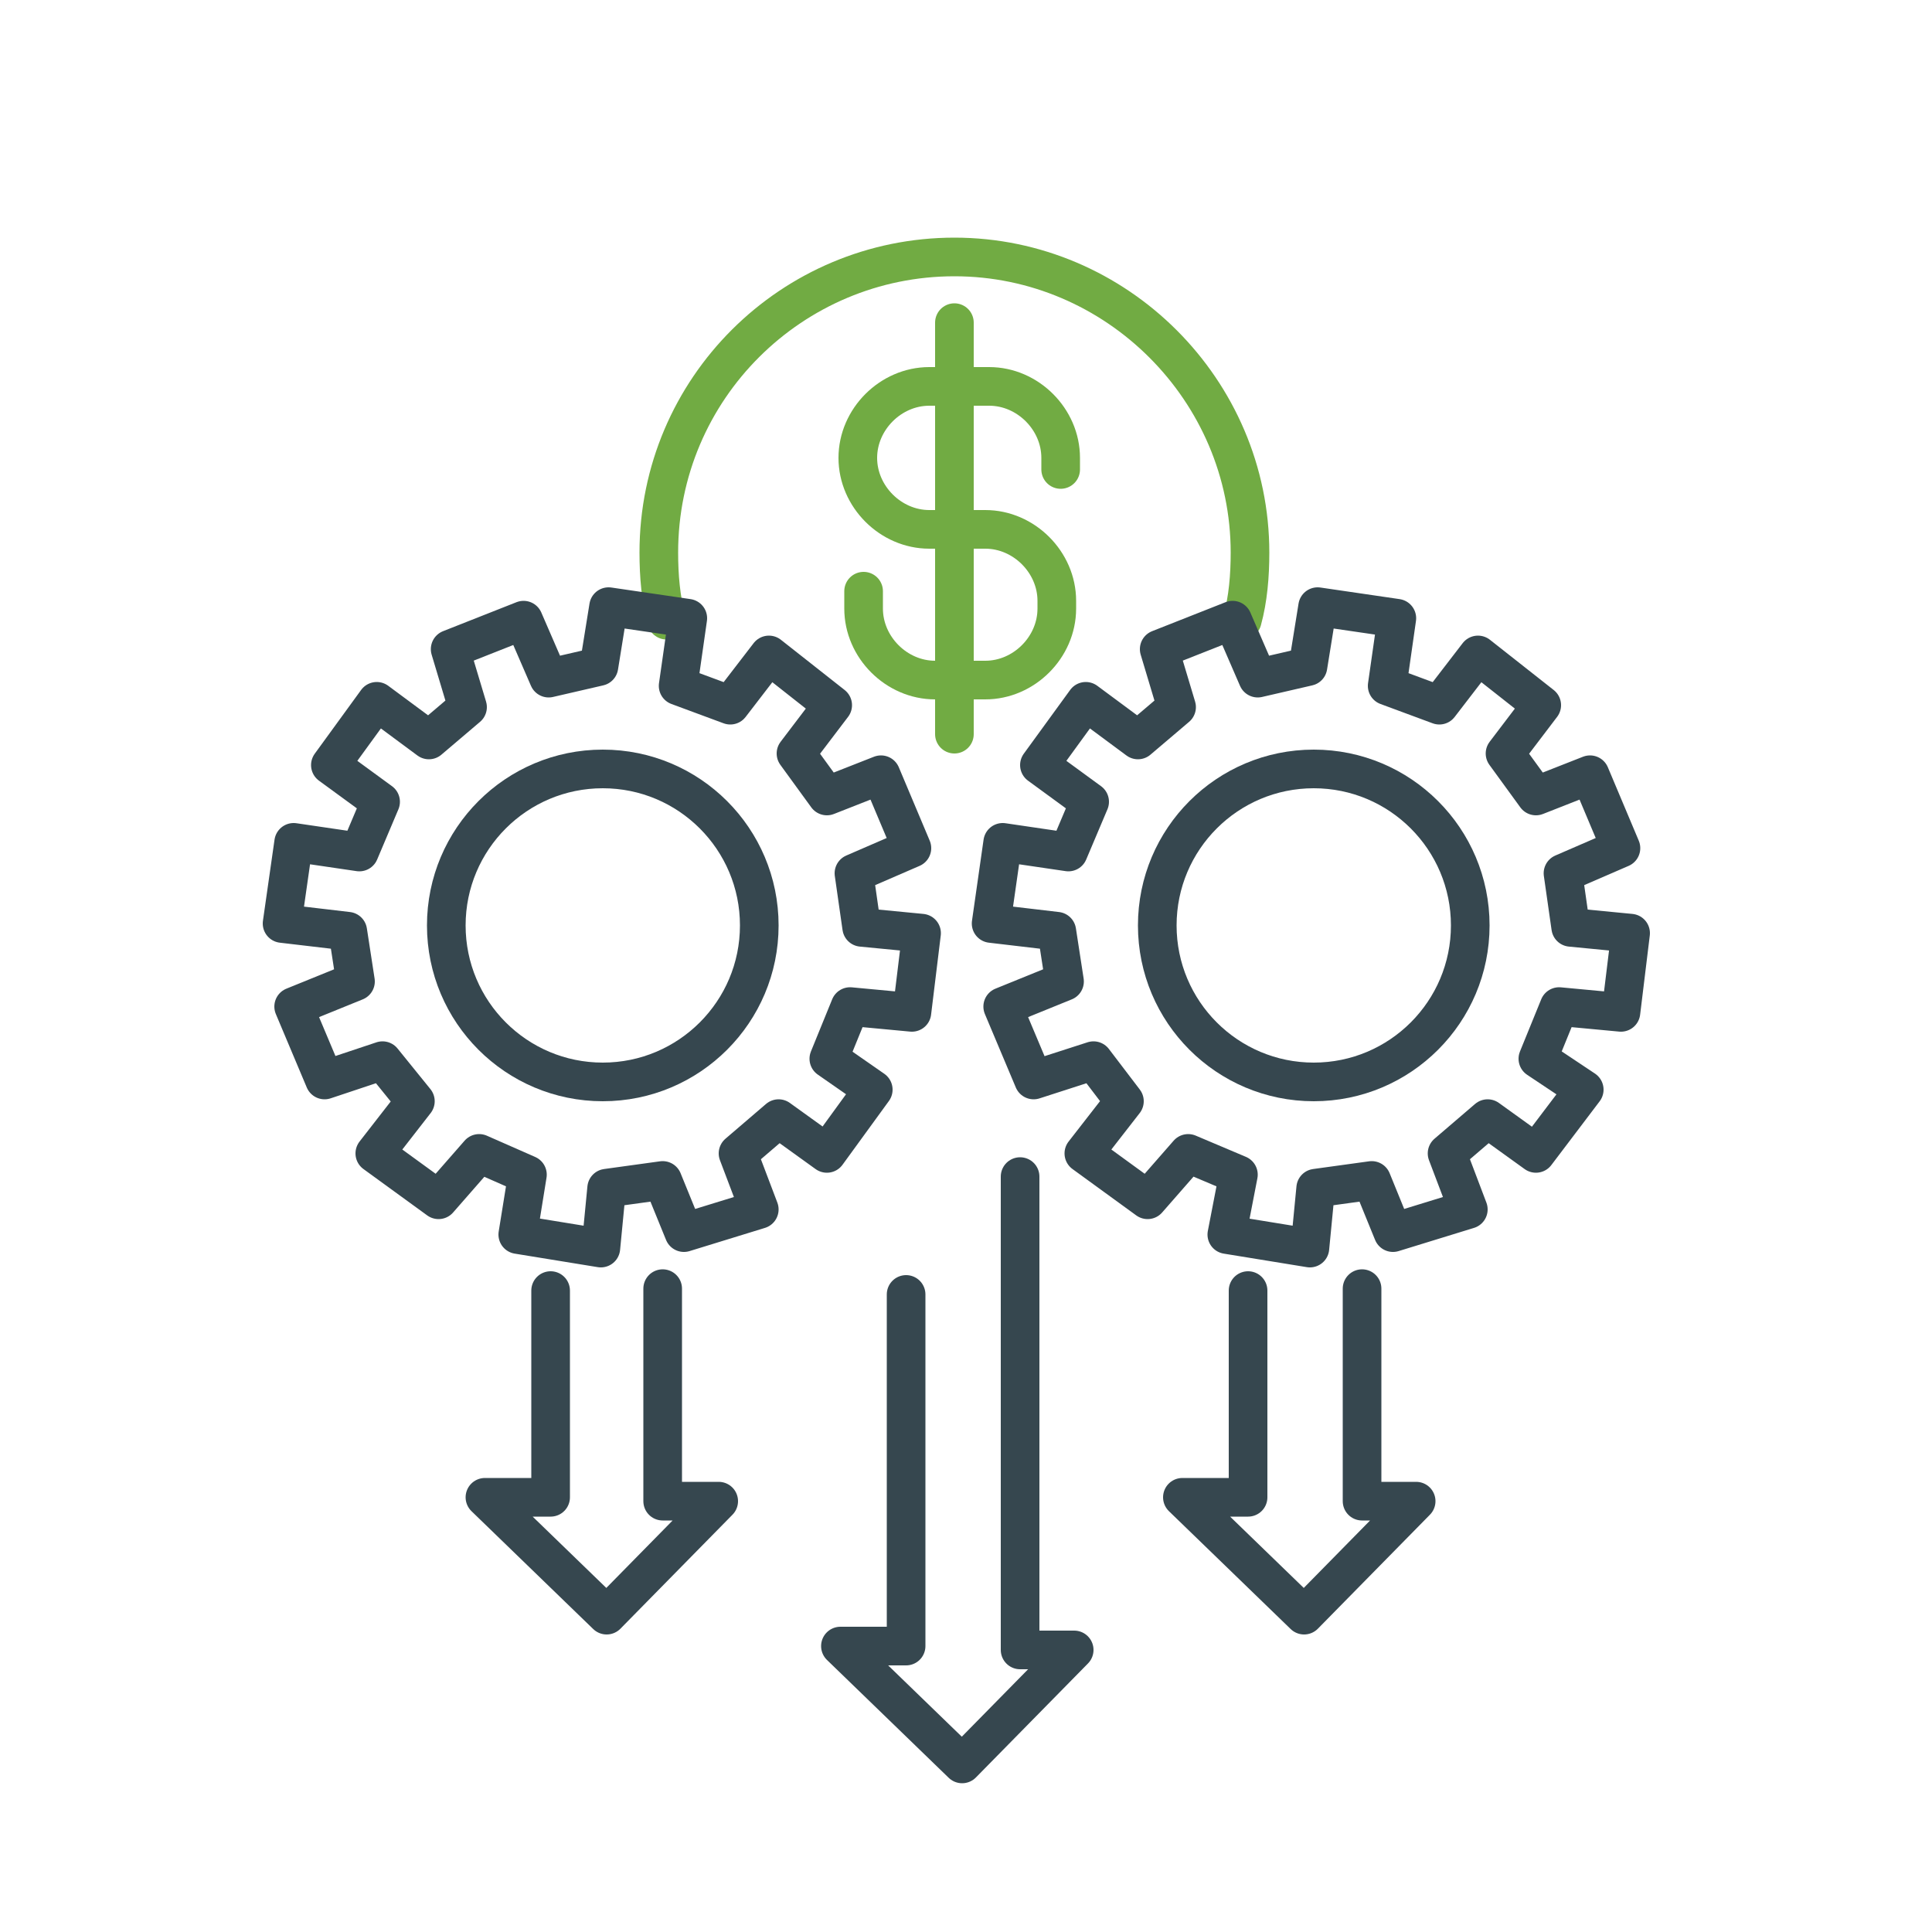 <?xml version="1.0" encoding="utf-8"?>
<!-- Generator: Adobe Illustrator 26.0.1, SVG Export Plug-In . SVG Version: 6.00 Build 0)  -->
<svg version="1.1" id="Layer_1" xmlns="http://www.w3.org/2000/svg" xmlns:xlink="http://www.w3.org/1999/xlink" x="0px" y="0px"
	 viewBox="0 0 100 100" style="enable-background:new 0 0 100 100;" xml:space="preserve">
<style type="text/css">
	.st0{fill:none;stroke:#71AB43;stroke-width:2;stroke-linecap:round;stroke-linejoin:round;stroke-miterlimit:10;}
	.st1{fill:none;stroke:#36474F;stroke-width:2;stroke-linecap:round;stroke-linejoin:round;stroke-miterlimit:10;}
</style>
<g>
	<path class="st0" d="M34.5,32.1c-0.3-1.1-0.4-2.3-0.4-3.5c0-8.5,6.9-15.3,15.3-15.3s15.3,6.9,15.3,15.3c0,1.2-0.1,2.4-0.4,3.5"/>
	<path class="st0" d="M54.9,24.3v-0.6c0-2-1.7-3.7-3.7-3.7h-3.1c-2,0-3.7,1.7-3.7,3.7v0c0,2,1.7,3.7,3.7,3.7H51c2,0,3.7,1.7,3.7,3.7
		v0.4c0,2-1.7,3.7-3.7,3.7h-2.6c-2,0-3.7-1.7-3.7-3.7v-0.9"/>
	<line class="st0" x1="49.4" y1="16.7" x2="49.4" y2="38"/>
	<g>
		<circle class="st1" cx="31.2" cy="47.9" r="8.1"/>
		<polygon class="st1" points="24.2,36.6 22.2,38.3 19.5,36.3 17.1,39.6 19.7,41.5 18.6,44.1 15.2,43.6 14.6,47.8 18,48.2 
			18.4,50.8 15.2,52.1 16.8,55.9 19.8,54.9 21.5,57 19.4,59.7 22.7,62.1 24.8,59.7 27.3,60.8 26.8,63.9 31.1,64.6 31.4,61.5 
			34.3,61.1 35.4,63.8 39.3,62.6 38.2,59.7 40.3,57.9 42.8,59.7 45.2,56.4 42.9,54.8 44,52.1 47.2,52.4 47.7,48.3 44.6,48 
			44.2,45.2 47.2,43.9 45.6,40.1 42.8,41.2 41.2,39 43.1,36.5 39.8,33.9 37.8,36.5 35.1,35.5 35.6,32 31.5,31.4 31,34.5 28.4,35.1 
			27.1,32.1 23.3,33.6 		"/>
	</g>
	<g>
		<circle class="st1" cx="68" cy="47.9" r="8.1"/>
		<polygon class="st1" points="60.9,36.6 58.9,38.3 56.2,36.3 53.8,39.6 56.4,41.5 55.3,44.1 51.9,43.6 51.3,47.8 54.7,48.2 
			55.1,50.8 51.9,52.1 53.5,55.9 56.6,54.9 58.2,57 56.1,59.7 59.4,62.1 61.5,59.7 64.1,60.8 63.5,63.9 67.8,64.6 68.1,61.5 
			71,61.1 72.1,63.8 76,62.6 74.9,59.7 77,57.9 79.5,59.7 82,56.4 79.6,54.8 80.7,52.1 83.9,52.4 84.4,48.3 81.3,48 80.9,45.2 
			83.9,43.9 82.3,40.1 79.5,41.2 77.9,39 79.8,36.5 76.5,33.9 74.5,36.5 71.8,35.5 72.3,32 68.2,31.4 67.7,34.5 65.1,35.1 
			63.8,32.1 60,33.6 		"/>
	</g>
	<polyline class="st1" points="28.5,66.8 28.5,77.5 25.1,77.5 31.4,83.6 37.2,77.7 34.3,77.7 34.3,66.7 	"/>
	<polyline class="st1" points="64.6,66.8 64.6,77.5 61.2,77.5 67.5,83.6 73.3,77.7 70.5,77.7 70.5,66.7 	"/>
	<polyline class="st1" points="46.9,67 46.9,85.2 43.5,85.2 49.8,91.3 55.6,85.4 52.8,85.4 52.8,60.9 	"/>
</g>
</svg>
